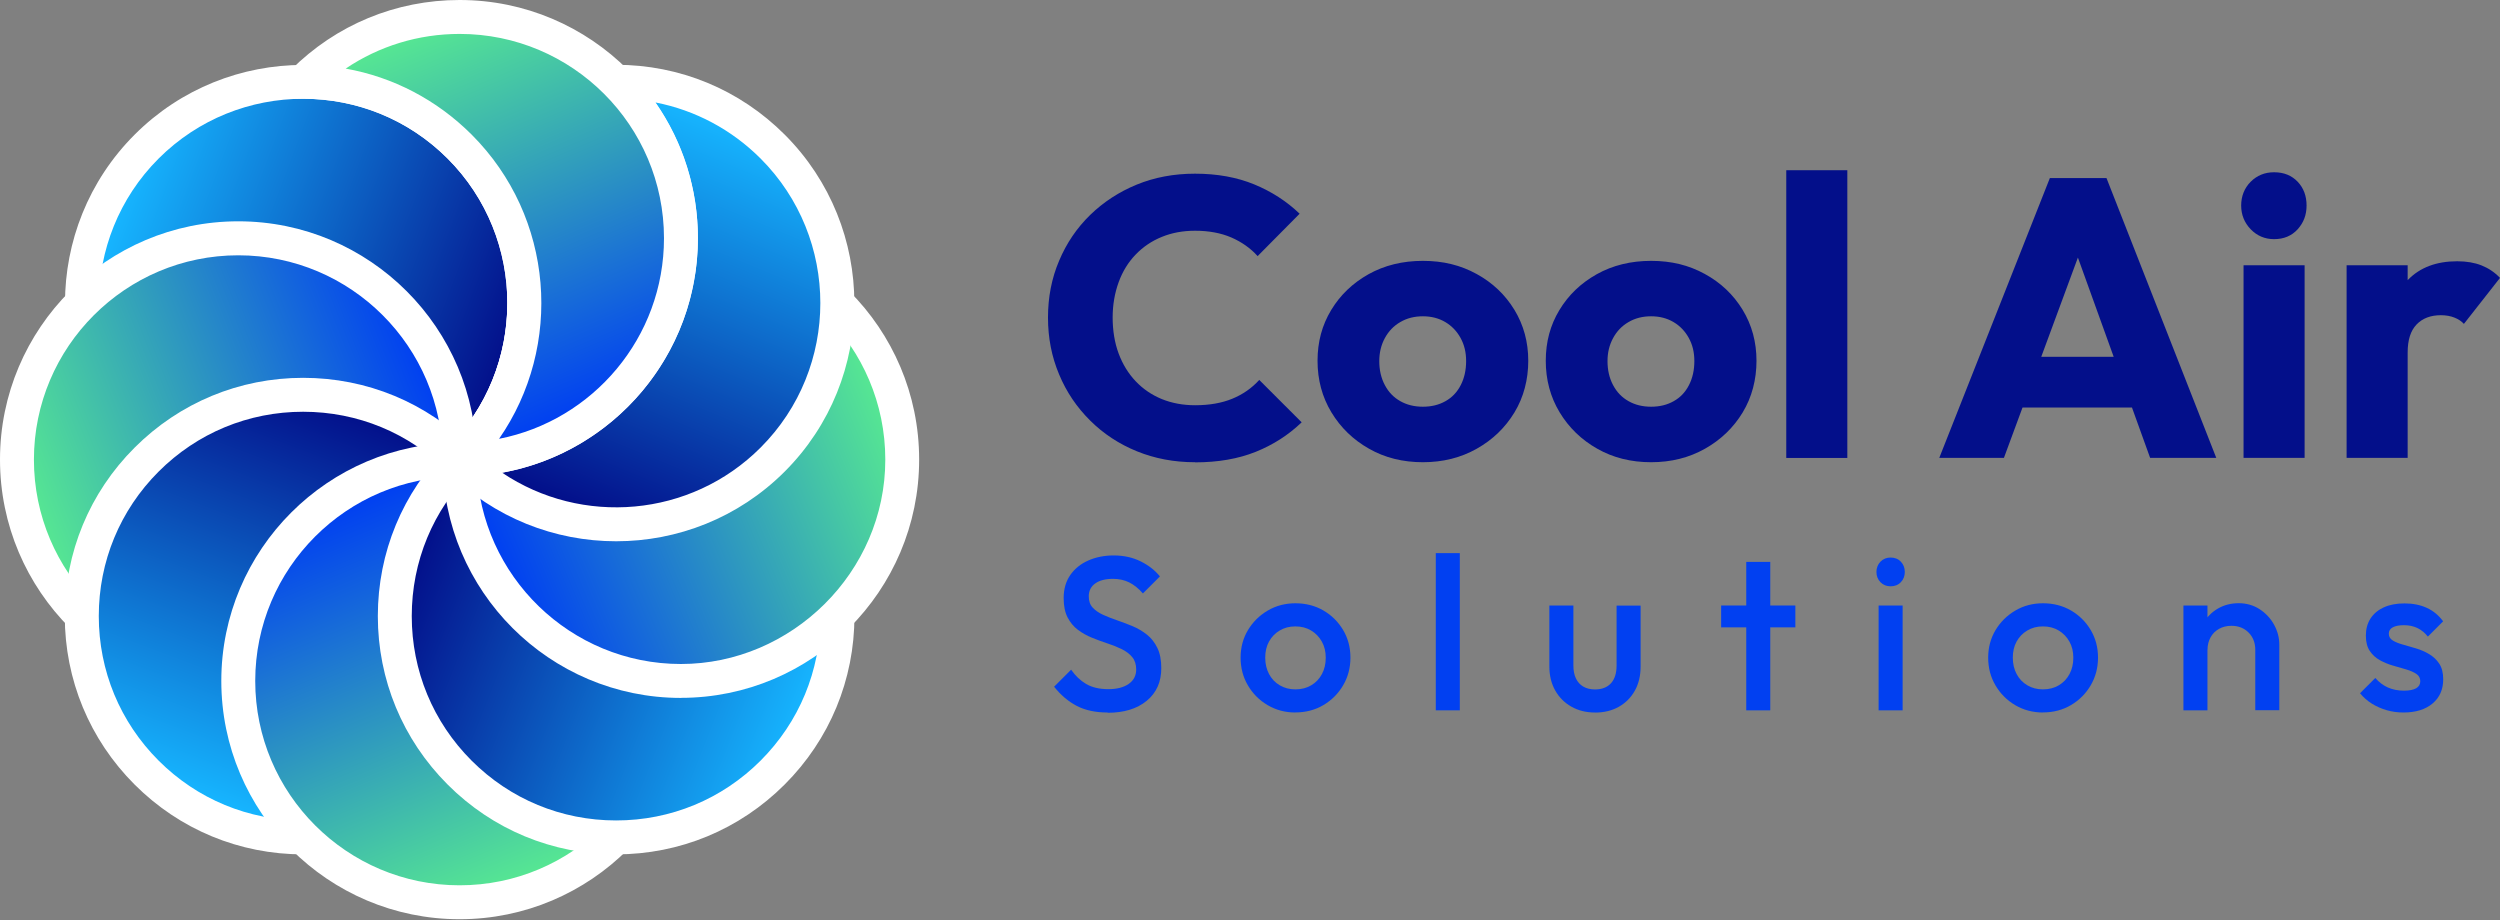 <svg width="250" height="92" viewBox="0 0 250 92" fill="none" xmlns="http://www.w3.org/2000/svg">
<rect x="0" y="0" width="250" height="92" fill="#808080" stroke="none"/>
<path d="M119.501 46.223C117.411 46.223 115.478 45.856 113.693 45.13C111.909 44.404 110.349 43.38 109.019 42.057C107.682 40.734 106.644 39.201 105.912 37.444C105.172 35.686 104.799 33.794 104.799 31.758C104.799 29.723 105.165 27.83 105.912 26.073C106.651 24.316 107.689 22.789 109.019 21.493C110.356 20.198 111.902 19.187 113.673 18.461C115.444 17.735 117.384 17.368 119.501 17.368C121.719 17.368 123.694 17.728 125.424 18.44C127.154 19.153 128.667 20.13 129.963 21.371L125.763 25.611C125.051 24.818 124.169 24.2 123.131 23.746C122.086 23.298 120.878 23.074 119.508 23.074C118.293 23.074 117.181 23.278 116.177 23.692C115.172 24.099 114.304 24.689 113.565 25.456C112.825 26.222 112.255 27.145 111.862 28.23C111.468 29.316 111.265 30.489 111.265 31.758C111.265 33.027 111.461 34.275 111.862 35.347C112.262 36.419 112.825 37.342 113.565 38.122C114.304 38.902 115.172 39.492 116.177 39.906C117.181 40.313 118.293 40.524 119.508 40.524C120.932 40.524 122.174 40.307 123.232 39.872C124.291 39.438 125.186 38.807 125.926 37.993L130.166 42.233C128.843 43.502 127.31 44.486 125.566 45.185C123.823 45.883 121.801 46.236 119.501 46.236V46.223Z" fill="#030F8A"/>
<path d="M142.29 46.222C140.282 46.222 138.484 45.774 136.903 44.872C135.315 43.977 134.06 42.755 133.138 41.229C132.215 39.696 131.754 37.979 131.754 36.079C131.754 34.18 132.208 32.511 133.117 31.005C134.026 29.498 135.275 28.305 136.862 27.416C138.45 26.534 140.255 26.086 142.29 26.086C144.325 26.086 146.062 26.52 147.656 27.395C149.258 28.27 150.513 29.465 151.442 30.984C152.365 32.504 152.826 34.2 152.826 36.079C152.826 37.959 152.365 39.73 151.442 41.249C150.519 42.769 149.264 43.977 147.677 44.872C146.089 45.768 144.298 46.222 142.29 46.222ZM142.29 40.672C143.138 40.672 143.891 40.489 144.549 40.116C145.207 39.75 145.716 39.214 146.076 38.508C146.435 37.809 146.612 37.009 146.612 36.113C146.612 35.218 146.428 34.471 146.055 33.793C145.682 33.121 145.18 32.592 144.529 32.206C143.884 31.826 143.138 31.629 142.29 31.629C141.442 31.629 140.689 31.819 140.031 32.206C139.373 32.585 138.857 33.121 138.484 33.813C138.111 34.499 137.928 35.265 137.928 36.113C137.928 37.009 138.111 37.809 138.484 38.508C138.85 39.207 139.366 39.743 140.031 40.116C140.689 40.489 141.442 40.672 142.29 40.672Z" fill="#030F8A"/>
<path d="M165.113 46.222C163.105 46.222 161.307 45.774 159.726 44.872C158.138 43.977 156.883 42.755 155.961 41.229C155.038 39.696 154.577 37.979 154.577 36.079C154.577 34.18 155.031 32.511 155.94 31.005C156.849 29.498 158.098 28.305 159.685 27.416C161.273 26.534 163.078 26.086 165.113 26.086C167.148 26.086 168.885 26.52 170.479 27.395C172.081 28.27 173.336 29.465 174.265 30.984C175.188 32.504 175.649 34.2 175.649 36.079C175.649 37.959 175.188 39.73 174.265 41.249C173.342 42.769 172.087 43.977 170.5 44.872C168.912 45.768 167.121 46.222 165.113 46.222ZM165.113 40.672C165.961 40.672 166.714 40.489 167.372 40.116C168.03 39.75 168.539 39.214 168.899 38.508C169.258 37.809 169.435 37.009 169.435 36.113C169.435 35.218 169.251 34.471 168.878 33.793C168.505 33.121 168.003 32.592 167.352 32.206C166.707 31.826 165.961 31.629 165.113 31.629C164.265 31.629 163.512 31.819 162.854 32.206C162.196 32.585 161.68 33.121 161.307 33.813C160.934 34.499 160.751 35.265 160.751 36.113C160.751 37.009 160.934 37.809 161.307 38.508C161.673 39.207 162.189 39.743 162.854 40.116C163.512 40.489 164.265 40.672 165.113 40.672Z" fill="#030F8A"/>
<path d="M178.627 45.788V17.022H184.733V45.795H178.627V45.788Z" fill="#030F8A"/>
<path d="M193.927 45.788L204.985 17.809H210.65L221.627 45.788H215.013L206.654 22.606H208.954L200.392 45.788H193.933H193.927ZM200.27 40.754V35.679H215.487V40.754H200.27Z" fill="#030F8A"/>
<path d="M227.408 23.915C226.485 23.915 225.705 23.583 225.067 22.925C224.436 22.267 224.117 21.473 224.117 20.55C224.117 19.628 224.436 18.807 225.067 18.176C225.698 17.545 226.478 17.226 227.408 17.226C228.385 17.226 229.172 17.545 229.769 18.176C230.366 18.807 230.657 19.6 230.657 20.55C230.657 21.5 230.359 22.267 229.769 22.925C229.172 23.583 228.385 23.915 227.408 23.915ZM224.355 45.788V26.527H230.461V45.788H224.355Z" fill="#030F8A"/>
<path d="M234.66 45.788V26.527H240.766V45.788H234.66ZM240.766 35.245L238.229 33.264C238.731 30.991 239.586 29.234 240.787 27.993C241.987 26.751 243.636 26.127 245.719 26.127C246.641 26.127 247.456 26.263 248.154 26.541C248.853 26.819 249.471 27.233 250 27.789L246.39 32.389C246.153 32.124 245.834 31.914 245.441 31.758C245.047 31.602 244.593 31.521 244.091 31.521C243.059 31.521 242.245 31.833 241.655 32.45C241.058 33.074 240.766 34.004 240.766 35.245Z" fill="#030F8A"/>
<path d="M110.763 71.25C109.555 71.25 108.531 71.033 107.682 70.592C106.834 70.151 106.081 69.513 105.41 68.672L107.113 66.969C107.533 67.58 108.035 68.055 108.619 68.401C109.202 68.74 109.942 68.916 110.844 68.916C111.685 68.916 112.364 68.74 112.866 68.394C113.368 68.041 113.619 67.566 113.619 66.956C113.619 66.447 113.49 66.033 113.225 65.714C112.961 65.395 112.615 65.131 112.187 64.92C111.76 64.71 111.285 64.52 110.769 64.35C110.254 64.181 109.738 63.991 109.216 63.781C108.7 63.57 108.225 63.306 107.798 62.987C107.37 62.668 107.024 62.254 106.76 61.745C106.495 61.236 106.366 60.585 106.366 59.805C106.366 58.903 106.59 58.136 107.031 57.498C107.472 56.867 108.076 56.379 108.836 56.046C109.596 55.714 110.437 55.544 111.366 55.544C112.371 55.544 113.266 55.741 114.06 56.134C114.854 56.528 115.498 57.03 115.993 57.641L114.291 59.343C113.856 58.848 113.402 58.482 112.927 58.244C112.452 58.007 111.909 57.885 111.299 57.885C110.539 57.885 109.948 58.041 109.521 58.346C109.094 58.651 108.877 59.079 108.877 59.635C108.877 60.103 109.005 60.477 109.27 60.761C109.535 61.046 109.881 61.284 110.308 61.481C110.735 61.677 111.21 61.861 111.726 62.037C112.242 62.213 112.757 62.41 113.28 62.627C113.795 62.844 114.27 63.129 114.698 63.468C115.125 63.808 115.471 64.249 115.736 64.791C116 65.327 116.129 66.006 116.129 66.82C116.129 68.19 115.647 69.276 114.677 70.076C113.707 70.877 112.404 71.277 110.756 71.277L110.763 71.25Z" fill="#0140F1"/>
<path d="M129.542 71.25C128.524 71.25 127.602 71.006 126.767 70.517C125.939 70.029 125.281 69.371 124.793 68.543C124.304 67.716 124.06 66.786 124.06 65.768C124.06 64.751 124.304 63.835 124.793 63.014C125.281 62.2 125.939 61.548 126.767 61.06C127.595 60.572 128.524 60.327 129.542 60.327C130.56 60.327 131.509 60.565 132.337 61.046C133.165 61.528 133.823 62.179 134.311 63C134.8 63.821 135.044 64.744 135.044 65.762C135.044 66.779 134.8 67.702 134.311 68.537C133.823 69.364 133.165 70.022 132.337 70.511C131.509 70.999 130.573 71.243 129.542 71.243V71.25ZM129.542 68.937C130.139 68.937 130.668 68.801 131.123 68.53C131.584 68.258 131.937 67.885 132.195 67.403C132.452 66.922 132.575 66.379 132.575 65.768C132.575 65.158 132.446 64.622 132.181 64.154C131.916 63.686 131.564 63.319 131.109 63.048C130.655 62.776 130.132 62.641 129.535 62.641C128.938 62.641 128.429 62.776 127.975 63.048C127.513 63.319 127.161 63.686 126.903 64.154C126.645 64.622 126.523 65.158 126.523 65.768C126.523 66.379 126.652 66.928 126.903 67.403C127.161 67.885 127.513 68.258 127.975 68.53C128.436 68.801 128.952 68.937 129.535 68.937H129.542Z" fill="#0140F1"/>
<path d="M143.579 71.033V55.313H145.981V71.033H143.579Z" fill="#0140F1"/>
<path d="M159.495 71.251C158.606 71.251 157.819 71.054 157.127 70.66C156.435 70.267 155.899 69.724 155.513 69.032C155.126 68.34 154.936 67.546 154.936 66.644V60.551H157.338V66.535C157.338 67.044 157.419 67.478 157.589 67.838C157.758 68.198 158.003 68.469 158.328 68.659C158.654 68.849 159.047 68.944 159.495 68.944C160.194 68.944 160.73 68.733 161.103 68.32C161.476 67.906 161.659 67.309 161.659 66.542V60.558H164.061V66.651C164.061 67.567 163.871 68.374 163.484 69.066C163.098 69.758 162.562 70.294 161.877 70.681C161.191 71.067 160.398 71.257 159.495 71.257V71.251Z" fill="#0140F1"/>
<path d="M172.114 62.736V60.551H179.536V62.736H172.114ZM174.625 71.034V56.189H177.026V71.034H174.625Z" fill="#0140F1"/>
<path d="M189.062 58.631C188.655 58.631 188.315 58.496 188.044 58.217C187.773 57.939 187.644 57.6 187.644 57.193C187.644 56.786 187.78 56.447 188.044 56.169C188.315 55.89 188.655 55.755 189.062 55.755C189.469 55.755 189.828 55.89 190.086 56.169C190.351 56.447 190.48 56.786 190.48 57.193C190.48 57.6 190.351 57.939 190.086 58.217C189.822 58.496 189.482 58.631 189.062 58.631ZM187.861 71.033V60.551H190.263V71.033H187.861Z" fill="#0140F1"/>
<path d="M204.3 71.25C203.282 71.25 202.359 71.006 201.525 70.517C200.697 70.029 200.039 69.371 199.551 68.543C199.062 67.716 198.818 66.786 198.818 65.768C198.818 64.751 199.062 63.835 199.551 63.014C200.039 62.2 200.697 61.548 201.525 61.06C202.353 60.572 203.282 60.327 204.3 60.327C205.317 60.327 206.267 60.565 207.095 61.046C207.923 61.528 208.581 62.179 209.069 63C209.558 63.821 209.802 64.744 209.802 65.762C209.802 66.779 209.558 67.702 209.069 68.537C208.581 69.364 207.923 70.022 207.095 70.511C206.267 70.999 205.331 71.243 204.3 71.243V71.25ZM204.3 68.937C204.897 68.937 205.426 68.801 205.88 68.53C206.342 68.258 206.695 67.885 206.952 67.403C207.21 66.922 207.332 66.379 207.332 65.768C207.332 65.158 207.203 64.622 206.939 64.154C206.674 63.686 206.321 63.319 205.867 63.048C205.412 62.776 204.89 62.641 204.293 62.641C203.696 62.641 203.187 62.776 202.733 63.048C202.271 63.319 201.918 63.686 201.661 64.154C201.403 64.622 201.281 65.158 201.281 65.768C201.281 66.379 201.41 66.928 201.661 67.403C201.918 67.885 202.271 68.258 202.733 68.53C203.194 68.801 203.709 68.937 204.293 68.937H204.3Z" fill="#0140F1"/>
<path d="M218.343 71.033V60.551H220.745V71.033H218.343ZM225.528 71.033V64.981C225.528 64.282 225.304 63.706 224.863 63.258C224.415 62.81 223.845 62.58 223.147 62.58C222.679 62.58 222.265 62.681 221.905 62.885C221.539 63.088 221.254 63.373 221.057 63.733C220.854 64.099 220.752 64.513 220.752 64.974L219.815 64.452C219.815 63.651 219.992 62.939 220.338 62.322C220.691 61.704 221.172 61.216 221.79 60.856C222.407 60.497 223.106 60.32 223.873 60.32C224.639 60.32 225.358 60.524 225.969 60.924C226.58 61.324 227.061 61.84 227.407 62.471C227.753 63.102 227.93 63.76 227.93 64.445V71.019H225.528V71.033Z" fill="#0140F1"/>
<path d="M240.352 71.25C239.769 71.25 239.212 71.176 238.67 71.02C238.134 70.864 237.638 70.647 237.184 70.362C236.729 70.077 236.336 69.731 236.003 69.324L237.53 67.797C237.896 68.218 238.31 68.537 238.785 68.747C239.26 68.957 239.796 69.066 240.393 69.066C240.929 69.066 241.336 68.984 241.614 68.828C241.892 68.665 242.028 68.435 242.028 68.129C242.028 67.824 241.899 67.56 241.635 67.39C241.37 67.214 241.037 67.064 240.617 66.942C240.203 66.82 239.769 66.691 239.307 66.562C238.846 66.433 238.412 66.25 237.998 66.026C237.584 65.802 237.245 65.49 236.98 65.097C236.716 64.703 236.587 64.195 236.587 63.57C236.587 62.899 236.743 62.329 237.055 61.847C237.367 61.365 237.815 60.992 238.385 60.734C238.961 60.47 239.647 60.341 240.447 60.341C241.289 60.341 242.035 60.49 242.686 60.789C243.337 61.087 243.873 61.535 244.314 62.132L242.788 63.658C242.483 63.279 242.137 62.994 241.743 62.804C241.35 62.614 240.895 62.519 240.386 62.519C239.904 62.519 239.538 62.593 239.274 62.736C239.009 62.878 238.88 63.095 238.88 63.367C238.88 63.658 239.009 63.882 239.274 64.045C239.538 64.208 239.871 64.344 240.291 64.459C240.705 64.574 241.139 64.703 241.601 64.839C242.062 64.975 242.496 65.165 242.91 65.409C243.324 65.653 243.663 65.972 243.928 66.372C244.192 66.773 244.321 67.295 244.321 67.933C244.321 68.95 243.962 69.758 243.249 70.355C242.537 70.952 241.567 71.25 240.345 71.25H240.352Z" fill="#0140F1"/>
<path d="M14.661 45.958C6.018 37.315 6.018 23.305 14.661 14.661C23.305 6.018 37.315 6.018 45.958 14.661C54.601 23.305 54.601 37.315 45.958 45.958C37.315 54.601 23.305 54.601 14.661 45.958Z" fill="url(#paint0_linear_37_56)"/>
<path d="M30.313 54.126C24.214 54.126 18.108 51.806 13.467 47.158C4.179 37.871 4.179 22.748 13.467 13.46C22.762 4.172 37.878 4.172 47.166 13.46C56.453 22.748 56.453 37.871 47.166 47.158C42.518 51.806 36.419 54.126 30.313 54.126ZM15.862 44.757C23.834 52.722 36.792 52.722 44.764 44.757C52.729 36.792 52.729 23.827 44.764 15.855C36.799 7.883 23.834 7.89 15.862 15.855C7.897 23.82 7.897 36.785 15.862 44.757Z" fill="white"/>
<path d="M23.827 68.088C11.601 68.088 1.696 58.176 1.696 45.958C1.696 33.739 11.608 23.827 23.827 23.827C36.045 23.827 45.958 33.739 45.958 45.958C45.958 58.176 36.045 68.088 23.827 68.088Z" fill="url(#paint1_linear_37_56)"/>
<path d="M23.827 69.792C10.692 69.792 0 59.1 0 45.958C0 32.817 10.692 22.131 23.827 22.131C36.962 22.131 47.654 32.823 47.654 45.958C47.654 59.093 36.962 69.785 23.827 69.785V69.792ZM23.827 25.53C12.558 25.53 3.392 34.696 3.392 45.965C3.392 57.234 12.558 66.4 23.827 66.4C35.096 66.4 44.262 57.234 44.262 45.965C44.262 34.696 35.096 25.53 23.827 25.53Z" fill="white"/>
<path d="M45.958 77.261C37.315 85.904 23.305 85.904 14.661 77.261C6.018 68.618 6.018 54.608 14.661 45.965C23.305 37.321 37.315 37.321 45.958 45.965C54.601 54.608 54.601 68.618 45.958 77.261Z" fill="url(#paint2_linear_37_56)"/>
<path d="M30.313 85.437C23.949 85.437 17.965 82.96 13.46 78.455C8.962 73.957 6.479 67.973 6.479 61.61C6.479 55.246 8.956 49.262 13.46 44.764C17.959 40.266 23.942 37.783 30.313 37.783C36.684 37.783 42.661 40.259 47.159 44.764C51.657 49.262 54.14 55.246 54.14 61.61C54.14 67.973 51.664 73.957 47.159 78.455C42.661 82.954 36.677 85.437 30.313 85.437ZM30.313 41.175C24.852 41.175 19.723 43.298 15.862 47.159C12.002 51.019 9.878 56.148 9.878 61.61C9.878 67.071 12.002 72.2 15.862 76.061C19.723 79.921 24.852 82.044 30.313 82.044C35.775 82.044 40.904 79.921 44.764 76.061C48.624 72.2 50.748 67.071 50.748 61.61C50.748 56.148 48.624 51.019 44.764 47.159C40.904 43.298 35.775 41.175 30.313 41.175Z" fill="white"/>
<path d="M68.095 68.089C68.095 80.314 58.183 90.219 45.964 90.219C33.746 90.219 23.834 80.307 23.834 68.089C23.834 55.87 33.746 45.958 45.964 45.958C58.183 45.958 68.095 55.87 68.095 68.089Z" fill="url(#paint3_linear_37_56)"/>
<path d="M45.958 91.922C32.817 91.922 22.131 81.23 22.131 68.095C22.131 54.961 32.823 44.268 45.958 44.268C59.093 44.268 69.785 54.961 69.785 68.095C69.785 81.23 59.093 91.922 45.958 91.922ZM45.958 47.66C34.689 47.66 25.523 56.826 25.523 68.095C25.523 79.364 34.689 88.53 45.958 88.53C57.227 88.53 66.393 79.364 66.393 68.095C66.393 56.826 57.227 47.66 45.958 47.66Z" fill="white"/>
<path d="M77.261 45.958C85.904 54.601 85.904 68.611 77.261 77.254C68.618 85.898 54.608 85.898 45.965 77.254C37.321 68.611 37.321 54.601 45.965 45.958C54.608 37.314 68.618 37.314 77.261 45.958Z" fill="url(#paint4_linear_37_56)"/>
<path d="M61.61 85.437C55.246 85.437 49.262 82.96 44.764 78.455C40.266 73.957 37.783 67.973 37.783 61.61C37.783 55.246 40.259 49.262 44.764 44.764C49.262 40.266 55.246 37.783 61.61 37.783C67.974 37.783 73.957 40.259 78.462 44.764C82.96 49.262 85.444 55.246 85.444 61.61C85.444 67.973 82.967 73.957 78.462 78.455C73.964 82.954 67.98 85.437 61.61 85.437ZM61.61 41.175C56.155 41.175 51.019 43.298 47.159 47.159C43.298 51.019 41.175 56.148 41.175 61.61C41.175 67.071 43.298 72.2 47.159 76.061C51.019 79.921 56.148 82.044 61.61 82.044C67.071 82.044 72.2 79.921 76.061 76.061C79.921 72.2 82.044 67.071 82.044 61.61C82.044 56.148 79.921 51.019 76.061 47.159C72.2 43.298 67.071 41.175 61.61 41.175Z" fill="white"/>
<path d="M68.096 23.827C80.321 23.827 90.226 33.739 90.226 45.958C90.226 58.176 80.314 68.088 68.096 68.088C55.877 68.088 45.965 58.176 45.965 45.958C50.286 41.636 52.444 35.971 52.444 30.306C56.447 26.303 61.983 23.827 68.096 23.827Z" fill="url(#paint5_linear_37_56)"/>
<path d="M68.095 69.792C54.954 69.792 44.268 59.1 44.268 45.965V45.259L44.763 44.764C48.624 40.904 50.747 35.775 50.747 30.313V29.608L51.242 29.112C55.741 24.614 61.724 22.131 68.088 22.131C81.23 22.131 91.915 32.823 91.915 45.958C91.915 59.093 81.223 69.785 68.088 69.785L68.095 69.792ZM47.674 46.643C48.033 57.6 57.057 66.4 68.095 66.4C79.133 66.4 88.53 57.234 88.53 45.965C88.53 34.696 79.364 25.53 68.095 25.53C62.864 25.53 57.932 27.484 54.133 31.046C53.956 36.894 51.684 42.383 47.674 46.643Z" fill="white"/>
<path d="M61.61 8.182C67.275 8.182 72.94 10.346 77.261 14.661C85.905 23.305 85.905 37.314 77.261 45.958C68.618 54.601 54.608 54.601 45.965 45.958C58.19 45.958 68.096 36.046 68.096 23.827C68.096 17.714 65.619 12.185 61.617 8.175L61.61 8.182Z" fill="url(#paint6_linear_37_56)"/>
<path d="M61.609 54.127C55.51 54.127 49.404 51.806 44.764 47.159L41.867 44.262H45.965C57.233 44.262 66.399 35.096 66.399 23.827C66.399 18.366 64.276 13.237 60.415 9.376L57.518 6.479H61.616C67.98 6.479 73.964 8.956 78.469 13.461C87.757 22.748 87.757 37.871 78.469 47.159C73.822 51.806 67.722 54.127 61.616 54.127H61.609ZM50.218 47.274C58.156 52.614 69.045 51.772 76.06 44.757C84.025 36.792 84.025 23.827 76.06 15.855C73.15 12.945 69.507 11.018 65.551 10.245C68.306 14.2 69.791 18.895 69.791 23.82C69.791 35.51 61.331 45.259 50.218 47.267V47.274Z" fill="white"/>
<path d="M30.313 8.182C34.316 4.179 39.852 1.703 45.965 1.703C58.19 1.703 68.096 11.615 68.096 23.834C68.096 36.052 58.184 45.965 45.965 45.965C54.608 37.321 54.608 23.311 45.965 14.668C41.643 10.346 35.978 8.189 30.313 8.189V8.182Z" fill="url(#paint7_linear_37_56)"/>
<path d="M45.958 47.654H41.86L44.757 44.757C52.722 36.792 52.722 23.827 44.757 15.855C40.897 11.995 35.767 9.871 30.306 9.871H26.208L29.105 6.974C33.61 2.476 39.594 0 45.958 0C59.099 0 69.785 10.692 69.785 23.827C69.785 36.962 59.093 47.654 45.958 47.654ZM34.567 6.859C39.316 7.707 43.678 9.98 47.165 13.46C55.429 21.724 56.345 34.601 49.906 43.882C59.296 42.043 66.399 33.746 66.399 23.827C66.399 12.558 57.233 3.392 45.965 3.392C41.846 3.392 37.911 4.607 34.567 6.859Z" fill="white"/>
<defs>
<linearGradient id="paint0_linear_37_56" x1="49.873" y1="37.688" x2="11.323" y2="23.149" gradientUnits="userSpaceOnUse">
<stop stop-color="#030F8A"/>
<stop offset="1" stop-color="#16B4FE"/>
</linearGradient>
<linearGradient id="paint1_linear_37_56" x1="42.999" y1="38.427" x2="4.661" y2="53.495" gradientUnits="userSpaceOnUse">
<stop stop-color="#0140F1"/>
<stop offset="1" stop-color="#56E693"/>
</linearGradient>
<linearGradient id="paint2_linear_37_56" x1="37.688" y1="42.05" x2="23.149" y2="80.599" gradientUnits="userSpaceOnUse">
<stop stop-color="#030F8A"/>
<stop offset="1" stop-color="#16B4FE"/>
</linearGradient>
<linearGradient id="paint3_linear_37_56" x1="38.135" y1="49.201" x2="53.787" y2="86.983" gradientUnits="userSpaceOnUse">
<stop stop-color="#0140F1"/>
<stop offset="1" stop-color="#56E693"/>
</linearGradient>
<linearGradient id="paint4_linear_37_56" x1="42.233" y1="53.977" x2="80.775" y2="69.154" gradientUnits="userSpaceOnUse">
<stop stop-color="#030F8A"/>
<stop offset="1" stop-color="#16B4FE"/>
</linearGradient>
<linearGradient id="paint5_linear_37_56" x1="49.201" y1="53.787" x2="86.983" y2="38.135" gradientUnits="userSpaceOnUse">
<stop stop-color="#0140F1"/>
<stop offset="1" stop-color="#56E693"/>
</linearGradient>
<linearGradient id="paint6_linear_37_56" x1="60.097" y1="51.813" x2="75.749" y2="14.037" gradientUnits="userSpaceOnUse">
<stop stop-color="#030F8A"/>
<stop offset="1" stop-color="#16B4FE"/>
</linearGradient>
<linearGradient id="paint7_linear_37_56" x1="60.171" y1="40.089" x2="44.214" y2="2.307" gradientUnits="userSpaceOnUse">
<stop stop-color="#0140F1"/>
<stop offset="1" stop-color="#56E693"/>
</linearGradient>
</defs>
</svg>
